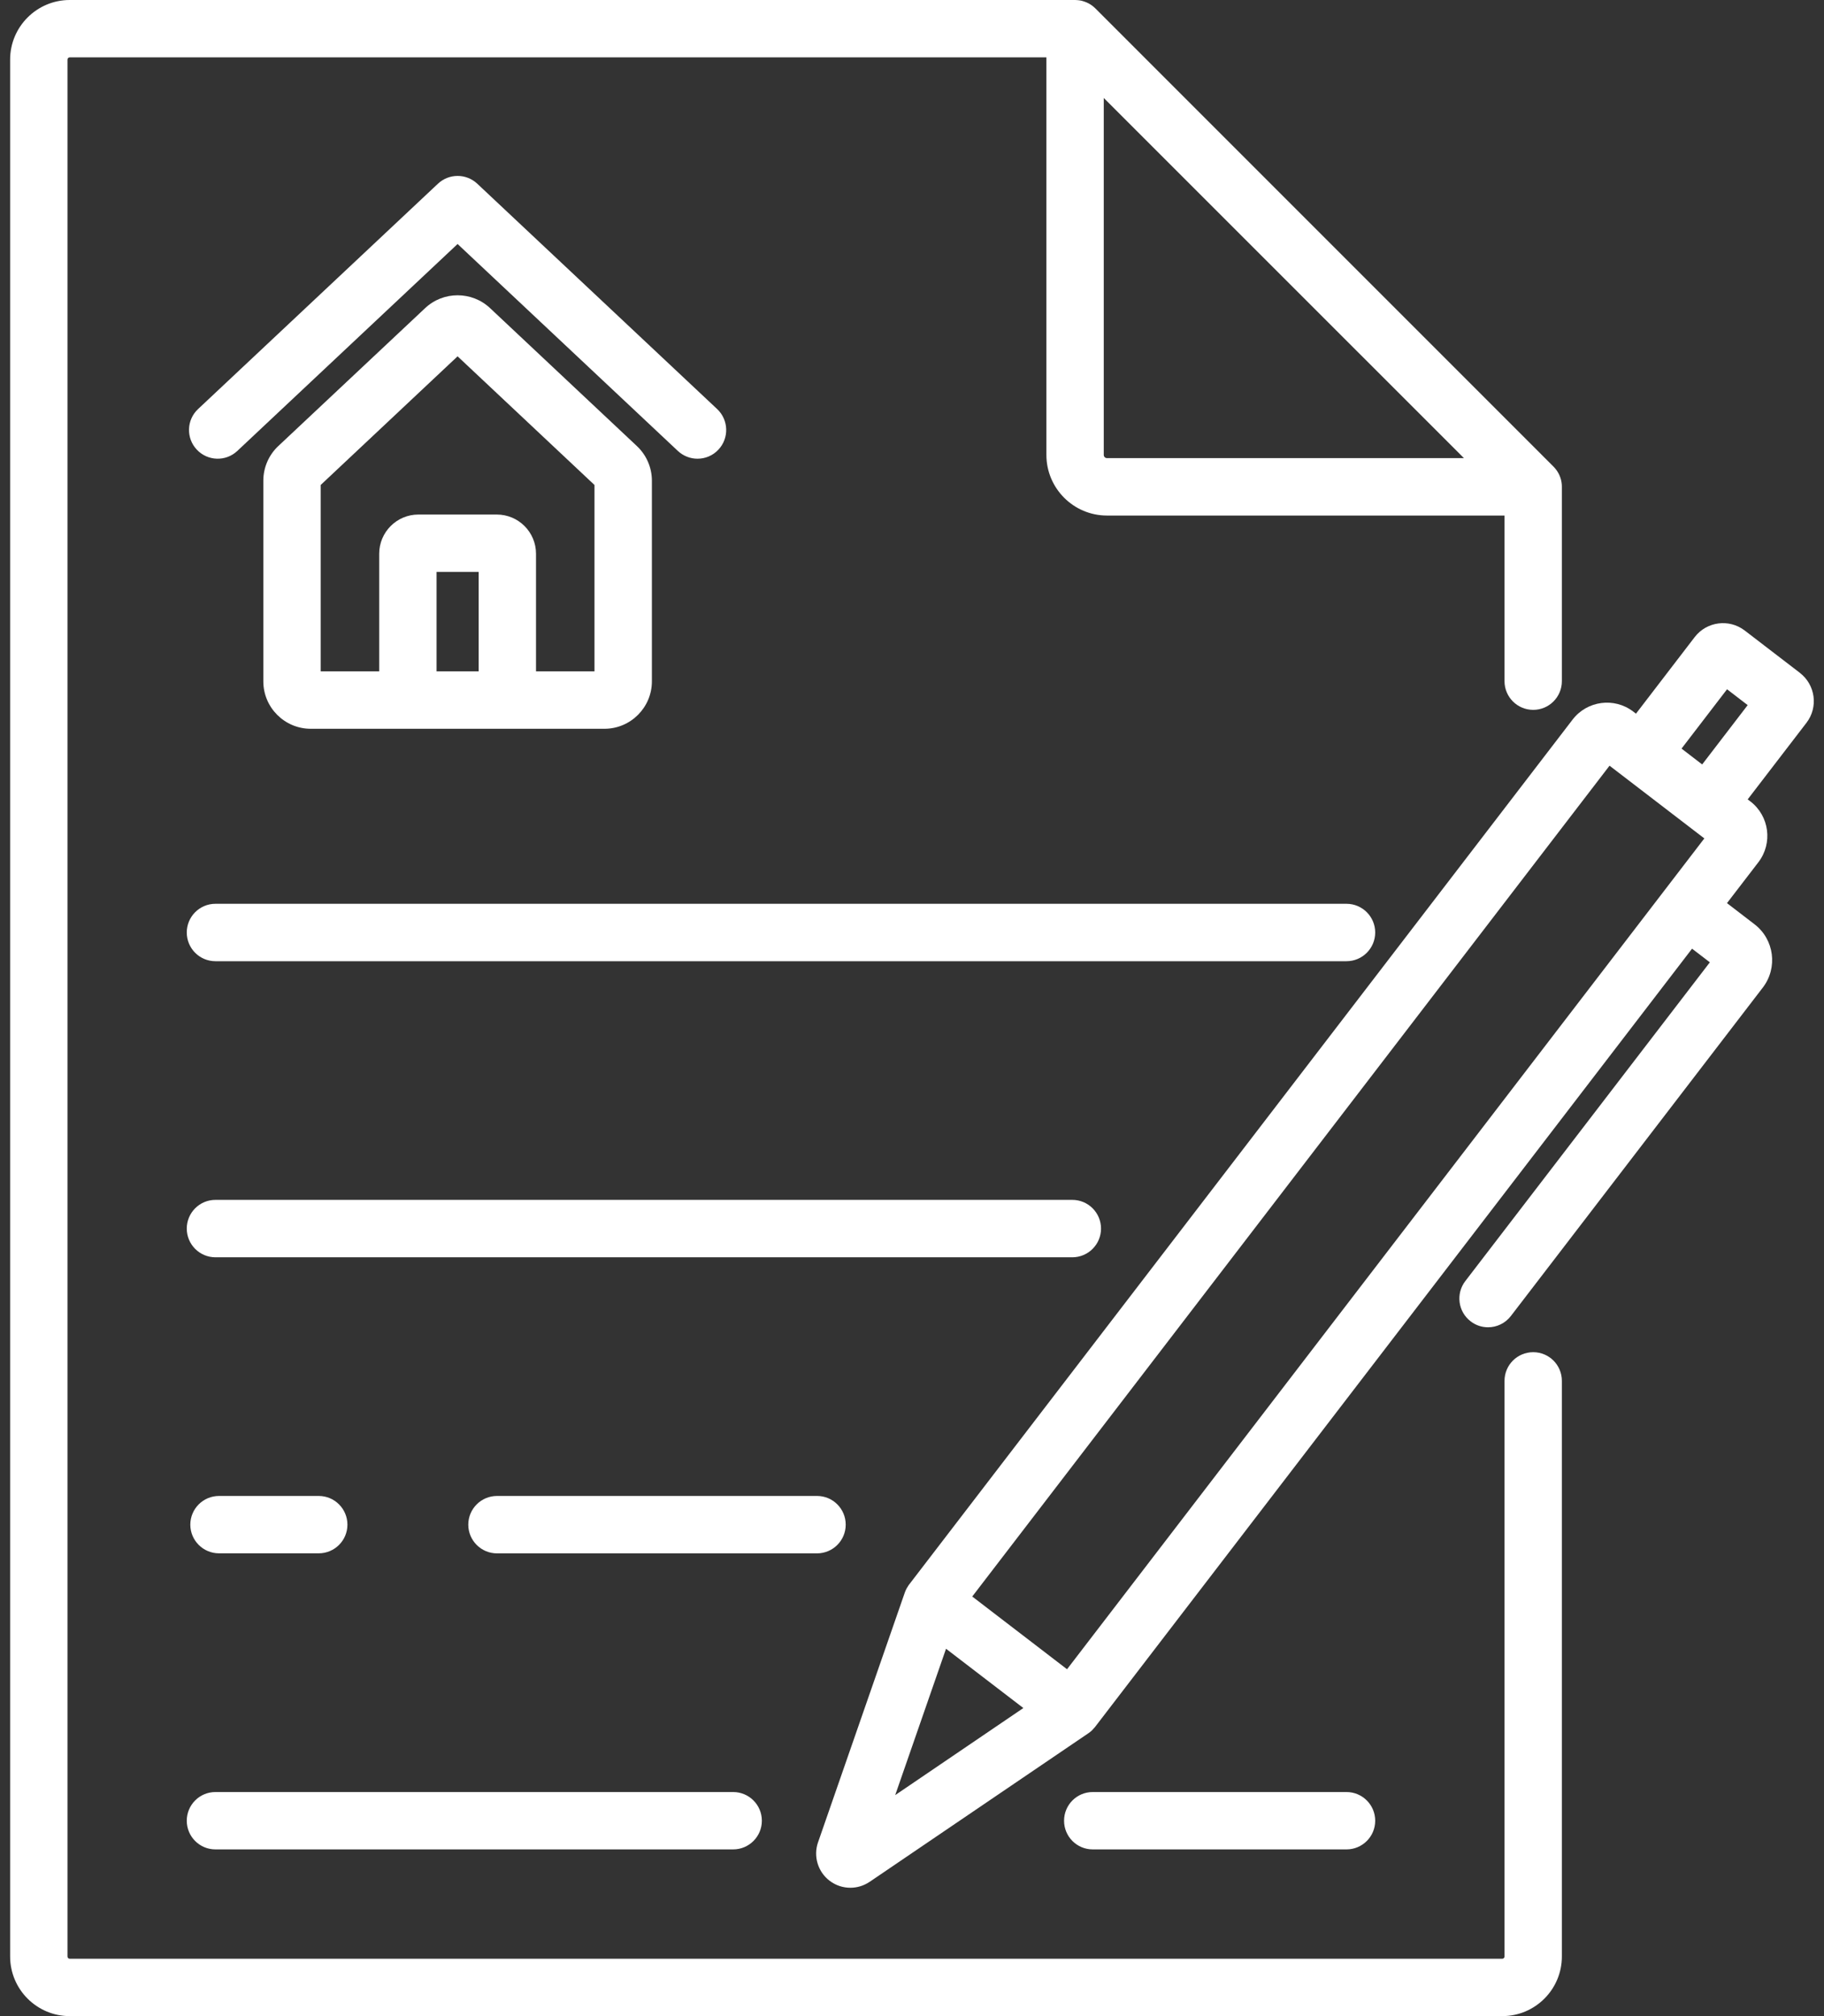 <svg xmlns="http://www.w3.org/2000/svg" width="38" height="42" viewBox="0 0 38 42" fill="none"><rect x="0" y="0" width="38" height="42" fill="#333333" stroke="none"/><path d="M37.498 14.018C37.498 14.018 37.498 14.018 37.498 14.017L36.347 13.134C36.022 12.886 35.556 12.947 35.307 13.271L34.083 14.867L34.026 14.824C33.632 14.521 33.065 14.596 32.762 14.991L18.942 33.007C18.941 33.007 18.941 33.007 18.941 33.007C18.941 33.007 18.941 33.007 18.941 33.007C18.93 33.021 18.922 33.037 18.912 33.052C18.905 33.063 18.896 33.075 18.89 33.087C18.875 33.115 18.862 33.144 18.851 33.174L17.044 38.375L17.043 38.376L17.042 38.38C16.993 38.521 16.99 38.675 17.033 38.818C17.076 38.962 17.163 39.088 17.282 39.179C17.41 39.277 17.562 39.326 17.716 39.326C17.855 39.326 17.995 39.285 18.116 39.203L18.119 39.201C18.119 39.201 18.119 39.201 18.12 39.201L22.675 36.107C22.701 36.09 22.725 36.07 22.748 36.049C22.757 36.04 22.765 36.029 22.774 36.02C22.786 36.007 22.799 35.995 22.81 35.981C22.811 35.98 22.811 35.979 22.812 35.978C22.812 35.978 22.813 35.977 22.813 35.977L35.251 19.763L35.622 20.047L30.527 26.688C30.326 26.95 30.376 27.326 30.638 27.526C30.746 27.61 30.874 27.65 31.001 27.65C31.181 27.65 31.358 27.569 31.476 27.416L36.726 20.572C37.041 20.161 36.964 19.57 36.553 19.255L35.979 18.814L36.634 17.961C36.936 17.566 36.862 16.999 36.467 16.696L36.41 16.653L37.635 15.057C37.884 14.733 37.822 14.267 37.498 14.018ZM18.65 37.396L19.709 34.347L21.32 35.582L18.65 37.396ZM22.23 34.774L20.255 33.259L33.532 15.951L35.507 17.466L22.23 34.774ZM35.462 15.925L35.032 15.595L35.98 14.359L36.41 14.689L35.462 15.925ZM28.052 18.828H4.488C4.158 18.828 3.891 19.096 3.891 19.426C3.891 19.756 4.158 20.024 4.488 20.024H28.052C28.382 20.024 28.65 19.756 28.65 19.426C28.65 19.096 28.382 18.828 28.052 18.828ZM22.34 24.996H4.488C4.158 24.996 3.891 25.264 3.891 25.594C3.891 25.924 4.158 26.192 4.488 26.192H22.34C22.67 26.192 22.938 25.924 22.938 25.594C22.938 25.264 22.67 24.996 22.34 24.996ZM15.274 37.332H4.488C4.158 37.332 3.891 37.599 3.891 37.93C3.891 38.26 4.158 38.527 4.488 38.527H15.274C15.604 38.527 15.872 38.26 15.872 37.93C15.872 37.599 15.604 37.332 15.274 37.332ZM28.052 37.332H22.765C22.435 37.332 22.168 37.599 22.168 37.93C22.168 38.26 22.435 38.527 22.765 38.527H28.052C28.382 38.527 28.65 38.26 28.65 37.93C28.65 37.599 28.382 37.332 28.052 37.332Z" fill="white"></path><path d="M31.942 14.788C32.272 14.788 32.539 14.52 32.539 14.19V10.142C32.539 10.135 32.539 10.129 32.538 10.122C32.538 10.115 32.538 10.109 32.538 10.102C32.536 10.076 32.533 10.051 32.528 10.026C32.528 10.026 32.528 10.026 32.528 10.025C32.523 10 32.516 9.975 32.508 9.951C32.505 9.945 32.503 9.939 32.501 9.933C32.492 9.91 32.483 9.887 32.471 9.865C32.471 9.864 32.47 9.863 32.469 9.861C32.457 9.839 32.443 9.817 32.428 9.796C32.424 9.79 32.42 9.785 32.416 9.78C32.4 9.759 32.383 9.739 32.364 9.72L22.82 0.175C22.801 0.156 22.781 0.139 22.76 0.123C22.755 0.119 22.749 0.115 22.744 0.111C22.723 0.096 22.701 0.082 22.678 0.07C22.677 0.069 22.675 0.069 22.674 0.068C22.652 0.057 22.63 0.047 22.607 0.039C22.601 0.036 22.594 0.034 22.588 0.032C22.564 0.024 22.539 0.016 22.514 0.011C22.513 0.011 22.512 0.011 22.512 0.011C22.487 0.006 22.463 0.004 22.438 0.002C22.431 0.001 22.424 0.001 22.417 0.001C22.41 0.001 22.404 0 22.397 0H1.452C0.768 0 0.211 0.557 0.211 1.241V40.758C0.211 41.443 0.768 42 1.452 42H31.298C31.982 42 32.539 41.443 32.539 40.758V28.767C32.539 28.436 32.272 28.169 31.942 28.169C31.611 28.169 31.344 28.436 31.344 28.767V40.758C31.344 40.784 31.323 40.805 31.298 40.805H1.452C1.427 40.805 1.406 40.784 1.406 40.758V1.241C1.406 1.216 1.427 1.195 1.452 1.195H21.8V9.477C21.8 10.173 22.366 10.74 23.063 10.74H31.344V14.19C31.344 14.52 31.611 14.788 31.942 14.788ZM23.063 9.544C23.025 9.544 22.995 9.514 22.995 9.477V2.041H22.995L30.499 9.544H23.063Z" fill="white"></path><path d="M14.941 8.522L9.943 3.827C9.713 3.611 9.354 3.611 9.124 3.827L4.126 8.522C3.885 8.748 3.874 9.127 4.1 9.367C4.326 9.608 4.704 9.62 4.944 9.394L9.533 5.083L14.122 9.394C14.238 9.502 14.385 9.556 14.531 9.556C14.691 9.556 14.85 9.493 14.967 9.367C15.193 9.127 15.181 8.748 14.941 8.522Z" fill="white"></path><path d="M13.269 9.293L10.21 6.419C9.83 6.062 9.236 6.062 8.857 6.419L5.797 9.293C5.599 9.479 5.486 9.741 5.486 10.013V14.194C5.486 14.739 5.929 15.182 6.474 15.182H12.593C13.137 15.182 13.581 14.739 13.581 14.194V10.013C13.581 9.741 13.467 9.479 13.269 9.293ZM9.972 13.986H9.095V11.914H9.972V13.986ZM11.167 13.986V11.536C11.167 11.085 10.801 10.719 10.35 10.719H8.716C8.266 10.719 7.9 11.085 7.9 11.536V13.986H6.681V10.103L9.533 7.423L12.385 10.103V13.986H11.167ZM17.022 31.164H10.354C10.024 31.164 9.756 31.432 9.756 31.762C9.756 32.092 10.024 32.36 10.354 32.36H17.022C17.352 32.359 17.619 32.092 17.619 31.762C17.619 31.432 17.352 31.164 17.022 31.164ZM6.64 31.164H4.563C4.232 31.164 3.965 31.432 3.965 31.762C3.965 32.092 4.233 32.359 4.563 32.359H6.64C6.97 32.359 7.238 32.092 7.238 31.762C7.238 31.432 6.97 31.164 6.64 31.164Z" fill="white"></path></svg>